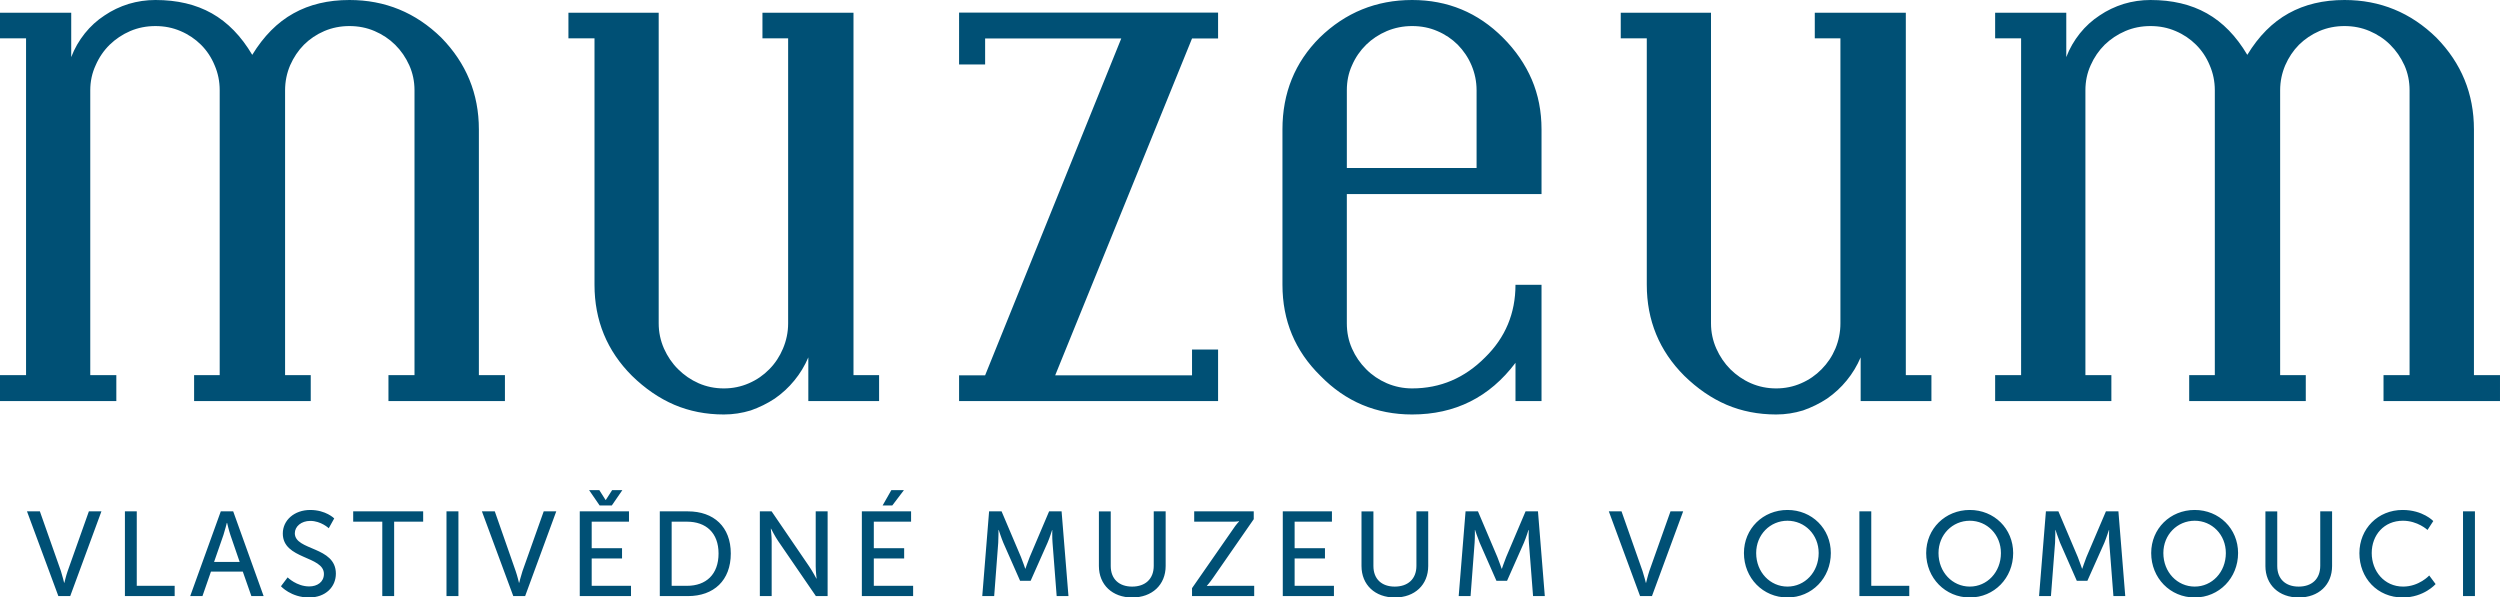 <?xml version="1.0" encoding="utf-8"?>
<!-- Generator: Adobe Illustrator 16.0.0, SVG Export Plug-In . SVG Version: 6.00 Build 0)  -->
<!DOCTYPE svg PUBLIC "-//W3C//DTD SVG 1.1//EN" "http://www.w3.org/Graphics/SVG/1.1/DTD/svg11.dtd">
<svg version="1.1" id="Layer_1" xmlns="http://www.w3.org/2000/svg" xmlns:xlink="http://www.w3.org/1999/xlink" x="0px" y="0px"
	 width="403.375px" height="96.404px" viewBox="0 0 403.375 96.404" enable-background="new 0 0 403.375 96.404"
	 xml:space="preserve">
<path fill="#005075" d="M62.677,64.709v-4.18h4.203V14.563c0-1.433-0.287-2.782-0.843-4.028c-0.578-1.281-1.335-2.379-2.29-3.32
	c-0.932-0.922-2.051-1.666-3.31-2.204c-1.259-0.542-2.62-0.806-4.054-0.806c-1.425,0-2.782,0.265-4.054,0.806
	c-1.259,0.538-2.353,1.281-3.285,2.204c-0.932,0.941-1.662,2.039-2.23,3.32c-0.529,1.246-0.816,2.595-0.816,4.028v45.966h4.14v4.18
	h-18.82v-4.18h4.13V14.563c0-1.433-0.277-2.782-0.819-4.028c-0.529-1.281-1.259-2.379-2.204-3.32
	C31.494,6.293,30.4,5.55,29.128,5.012c-1.259-0.542-2.603-0.806-4.05-0.806c-1.451,0-2.795,0.265-4.068,0.806
	c-1.258,0.538-2.355,1.281-3.311,2.204c-0.958,0.941-1.711,2.039-2.267,3.32c-0.578,1.246-0.868,2.595-0.868,4.028v45.966h4.206
	v4.18H0v-4.18h4.203V6.181H0v-4.13h11.492v7.163c0.528-1.396,1.271-2.666,2.19-3.825c0.922-1.146,1.966-2.102,3.185-2.895
	c1.187-0.806,2.482-1.424,3.893-1.863C22.157,0.214,23.591,0,25.078,0c3.499,0,6.532,0.707,9.099,2.154s4.734,3.674,6.522,6.697
	c1.851-3.023,4.051-5.25,6.658-6.697C49.95,0.707,52.957,0,56.383,0c5.751,0,10.685,2.028,14.815,6.069
	c4.028,4.117,6.069,9.049,6.069,14.814v39.646h4.203v4.18H62.677z"/>
<path fill="#005075" d="M130.423,64.709v-7.047c-0.575,1.357-1.322,2.593-2.253,3.727c-0.918,1.129-1.963,2.087-3.159,2.921
	c-1.209,0.802-2.518,1.433-3.872,1.912c-1.401,0.426-2.835,0.654-4.348,0.654c-2.895,0-5.551-0.529-7.989-1.563
	c-2.458-1.058-4.722-2.617-6.837-4.682c-4.031-4.027-6.042-8.937-6.042-14.683V6.181h-4.207v-4.13h14.564v50.123
	c0,1.433,0.291,2.791,0.856,4.076c0.568,1.259,1.309,2.366,2.28,3.324c0.958,0.955,2.055,1.711,3.311,2.266
	c1.263,0.552,2.617,0.83,4.064,0.83c1.433,0,2.781-0.277,4.043-0.83c1.282-0.555,2.366-1.311,3.298-2.266
	c0.945-0.958,1.671-2.065,2.2-3.324c0.542-1.285,0.833-2.643,0.833-4.076V6.181h-4.144v-4.13h14.69v58.479h4.13v4.18H130.423z
	 M154.747,64.709v-4.154h4.203l21.965-54.347H158.95v4.189h-4.203V2.028h41.79v4.18h-4.203l-22.078,54.347h22.078v-4.153h4.203
	v8.307H154.747z M238.246,14.563c0-1.433-0.291-2.782-0.819-4.028c-0.542-1.281-1.301-2.379-2.22-3.32
	c-0.932-0.922-2.022-1.666-3.298-2.204c-1.242-0.542-2.604-0.806-4.064-0.806c-1.421,0-2.781,0.265-4.077,0.806
	c-1.274,0.538-2.392,1.281-3.337,2.204c-0.958,0.941-1.725,2.039-2.279,3.32c-0.575,1.246-0.839,2.595-0.839,4.028v12.539h20.934
	V14.563z M244.524,64.709V58.54c-4.19,5.564-9.754,8.336-16.68,8.336c-5.774,0-10.725-2.065-14.801-6.245
	c-4.078-4.004-6.119-8.888-6.119-14.683V20.884c0-5.877,2.002-10.813,6.006-14.814C217.081,2.028,222.07,0,227.845,0
	c5.742,0,10.613,2.028,14.651,6.069c2.055,2.052,3.602,4.318,4.658,6.77c1.044,2.445,1.572,5.111,1.572,8.045v10.424h-31.414v20.866
	c0,1.433,0.264,2.791,0.839,4.076c0.555,1.259,1.321,2.366,2.279,3.324c0.945,0.955,2.063,1.711,3.337,2.266
	c1.296,0.552,2.656,0.83,4.077,0.83c4.574,0,8.485-1.685,11.783-5.008c3.264-3.198,4.896-7.101,4.896-11.713h4.202v18.76H244.524z
	 M300.217,64.709v-7.047c-0.582,1.357-1.321,2.593-2.253,3.727c-0.919,1.129-1.963,2.087-3.159,2.921
	c-1.209,0.802-2.518,1.433-3.879,1.912c-1.401,0.426-2.821,0.654-4.342,0.654c-2.894,0-5.564-0.529-7.995-1.563
	c-2.459-1.058-4.718-2.617-6.833-4.682c-4.031-4.027-6.047-8.937-6.047-14.683V6.181h-4.202v-4.13h14.563v50.123
	c0,1.433,0.291,2.791,0.86,4.076c0.562,1.259,1.309,2.366,2.259,3.324c0.972,0.955,2.056,1.711,3.324,2.266
	c1.275,0.552,2.623,0.83,4.07,0.83c1.421,0,2.782-0.277,4.037-0.83c1.282-0.555,2.366-1.311,3.298-2.266
	c0.944-0.958,1.691-2.065,2.221-3.324c0.535-1.285,0.813-2.643,0.813-4.076V6.181h-4.137v-4.13h14.689v58.479h4.131v4.18H300.217z
	 M384.581,64.709v-4.18h4.203V14.563c0-1.433-0.277-2.782-0.832-4.028c-0.589-1.281-1.343-2.379-2.301-3.32
	c-0.918-0.922-2.055-1.666-3.311-2.204c-1.262-0.542-2.617-0.806-4.057-0.806c-1.421,0-2.782,0.265-4.052,0.806
	c-1.248,0.538-2.337,1.281-3.282,2.204c-0.934,0.941-1.667,2.039-2.228,3.32c-0.528,1.246-0.82,2.595-0.82,4.028v45.966h4.137v4.18
	h-18.813v-4.18h4.136V14.563c0-1.433-0.283-2.782-0.825-4.028c-0.528-1.281-1.263-2.379-2.208-3.32
	c-0.93-0.922-2.021-1.666-3.296-2.204c-1.256-0.542-2.604-0.806-4.051-0.806s-2.795,0.265-4.059,0.806
	c-1.268,0.538-2.364,1.281-3.33,2.204c-0.944,0.941-1.704,2.039-2.267,3.32c-0.567,1.246-0.845,2.595-0.845,4.028v45.966h4.189v4.18
	h-18.754v-4.18h4.189V6.181h-4.189v-4.13h11.479v7.163c0.528-1.396,1.274-2.666,2.193-3.825c0.918-1.146,1.976-2.102,3.185-2.895
	c1.184-0.806,2.492-1.424,3.887-1.863c1.4-0.417,2.835-0.631,4.321-0.631c3.496,0,6.527,0.707,9.098,2.154
	c2.572,1.447,4.731,3.674,6.524,6.697c1.837-3.023,4.049-5.25,6.66-6.697C371.867,0.707,374.874,0,378.284,0
	c5.755,0,10.691,2.028,14.821,6.069c4.038,4.117,6.066,9.049,6.066,14.814v39.646h4.203v4.18H384.581z"/>
<path fill="#005075" d="M9.417,96.18h1.913l5.035-13.672h-2.025l-3.427,9.649c-0.264,0.752-0.529,1.882-0.529,1.882h-0.036
	c0,0-0.277-1.13-0.515-1.882l-3.4-9.649H4.355L9.417,96.18z M20.155,96.18h8.028v-1.659h-6.116V82.507h-1.912V96.18z M40.56,96.18
	h1.976l-4.91-13.672h-2.002L30.69,96.18h1.976l1.372-3.952h5.138L40.56,96.18z M36.645,84.371c0,0,0.288,1.236,0.529,1.943
	l1.497,4.354h-4.13l1.513-4.354c0.238-0.707,0.542-1.943,0.542-1.943H36.645z M45.331,94.594c0,0,1.623,1.811,4.53,1.811
	c2.705,0,4.332-1.732,4.332-3.847c0-4.433-6.622-3.68-6.622-6.521c0-1.083,1.03-1.989,2.491-1.989c1.739,0,2.984,1.183,2.984,1.183
	l0.882-1.586c0,0-1.349-1.361-3.867-1.361c-2.58,0-4.43,1.658-4.43,3.799c0,4.211,6.635,3.575,6.635,6.522
	c0,1.309-1.083,2.015-2.366,2.015c-2.039,0-3.489-1.46-3.489-1.46L45.331,94.594z M61.683,96.18h1.912V84.173h4.682v-1.666h-11.29
	v1.666h4.695V96.18z M72.041,96.18h1.926V82.507h-1.926V96.18z M82.818,96.18h1.913l5.022-13.672h-2.025l-3.426,9.649
	c-0.251,0.752-0.529,1.882-0.529,1.882h-0.036c0,0-0.265-1.13-0.529-1.882l-3.374-9.649h-2.078L82.818,96.18z M93.543,96.18h8.27
	v-1.659H95.47v-4.408h4.896v-1.665H95.47v-4.275h6.017v-1.666h-7.943V96.18z M96.751,81.556h1.966l1.699-2.471h-1.65l-1.02,1.585
	h-0.037l-1.007-1.585h-1.65L96.751,81.556z M106.458,96.18h4.53c4.183,0,6.925-2.518,6.925-6.873c0-4.308-2.742-6.799-6.925-6.799
	h-4.53V96.18z M108.372,94.521V84.173h2.479c3.046,0,5.088,1.784,5.088,5.134c0,3.378-2.016,5.214-5.088,5.214H108.372z
	 M122.599,96.18h1.91v-8.888c0-0.753-0.139-1.989-0.139-1.989h0.04c0,0,0.641,1.263,1.143,1.989l6.093,8.888h1.891V82.507h-1.923
	v8.888c0,0.761,0.145,1.962,0.145,1.962h-0.033c0,0-0.654-1.229-1.163-1.962l-6.065-8.888h-1.897V96.18z M139.06,96.18h8.273v-1.659
	h-6.343v-4.408h4.896v-1.665h-4.896v-4.275h6.013v-1.666h-7.943V96.18z M142.41,81.556h1.56l1.876-2.471h-2.028L142.41,81.556z
	 M158.487,96.18h1.923l0.654-8.611c0.053-0.852,0.04-2.061,0.04-2.061h0.04c0,0,0.423,1.309,0.74,2.061l2.709,6.145h1.699
	l2.729-6.145c0.344-0.78,0.733-2.042,0.733-2.042h0.034c0,0-0.034,1.189,0.039,2.042l0.667,8.611h1.903l-1.11-13.672h-2.015
	l-3.133,7.38c-0.317,0.78-0.681,1.864-0.681,1.864h-0.04c0,0-0.364-1.083-0.68-1.864l-3.133-7.38h-2.015L158.487,96.18z
	 M177.307,91.322c0,3.046,2.188,5.083,5.373,5.083c3.198,0,5.398-2.036,5.398-5.083v-8.814h-1.923v8.789
	c0,2.141-1.388,3.35-3.489,3.35c-2.088,0-3.449-1.209-3.449-3.324v-8.814h-1.91V91.322z M192.334,96.18h10.03v-1.659h-6.62
	c-0.668,0-1.019,0.021-1.019,0.021v-0.021c0,0,0.47-0.509,0.985-1.262l6.581-9.489v-1.262h-9.607v1.666h6.212
	c0.653,0,1.017-0.08,1.017-0.08v0.053c0,0-0.47,0.476-0.984,1.262l-6.595,9.489V96.18z M206.977,96.18h8.254v-1.659h-6.344v-4.408
	h4.896v-1.665h-4.896v-4.275h6.021v-1.666h-7.931V96.18z M219.678,91.322c0,3.046,2.188,5.083,5.386,5.083s5.379-2.036,5.379-5.083
	v-8.814h-1.903v8.789c0,2.141-1.388,3.35-3.502,3.35c-2.089,0-3.437-1.209-3.437-3.324v-8.814h-1.923V91.322z M235.359,96.18h1.916
	l0.653-8.611c0.061-0.852,0.04-2.061,0.04-2.061h0.033c0,0,0.43,1.309,0.746,2.061l2.704,6.145h1.711l2.723-6.145
	c0.337-0.78,0.728-2.042,0.728-2.042h0.052c0,0-0.052,1.189,0.026,2.042l0.668,8.611h1.896l-1.103-13.672h-2.003l-3.132,7.38
	c-0.317,0.78-0.681,1.864-0.681,1.864h-0.053c0,0-0.364-1.083-0.681-1.864l-3.133-7.38h-2.002L235.359,96.18z M264.626,96.18h1.917
	l5.034-13.672h-2.042l-3.423,9.649c-0.251,0.752-0.516,1.882-0.516,1.882h-0.039c0,0-0.277-1.13-0.528-1.882l-3.396-9.649h-2.049
	L264.626,96.18z M281.384,89.234c0,4.024,3.072,7.17,7.024,7.17s6.997-3.146,6.997-7.17c0-3.932-3.045-6.951-6.997-6.951
	S281.384,85.302,281.384,89.234 M283.359,89.234c0-2.973,2.254-5.213,5.049-5.213s5.035,2.24,5.035,5.213
	c0,3.092-2.24,5.411-5.035,5.411S283.359,92.327,283.359,89.234 M300.012,96.18h8.049v-1.659h-6.132V82.507h-1.917V96.18z
	 M310.789,89.234c0,4.024,3.086,7.17,7.038,7.17c3.938,0,6.998-3.146,6.998-7.17c0-3.932-3.06-6.951-6.998-6.951
	C313.875,82.283,310.789,85.302,310.789,89.234 M312.778,89.234c0-2.973,2.253-5.213,5.049-5.213c2.782,0,5.022,2.24,5.022,5.213
	c0,3.092-2.24,5.411-5.022,5.411C315.031,94.646,312.778,92.327,312.778,89.234 M329.002,96.18h1.916l0.667-8.611
	c0.053-0.852,0.04-2.061,0.04-2.061h0.033c0,0,0.43,1.309,0.733,2.061l2.703,6.145h1.704l2.743-6.145
	c0.322-0.78,0.727-2.042,0.727-2.042h0.04c0,0-0.04,1.189,0.026,2.042l0.667,8.611h1.91l-1.104-13.672h-2.015l-3.146,7.38
	c-0.304,0.78-0.668,1.864-0.668,1.864h-0.039c0,0-0.377-1.083-0.681-1.864l-3.133-7.38h-2.016L329.002,96.18z M347.095,89.234
	c0,4.024,3.06,7.17,7.024,7.17c3.937,0,6.996-3.146,6.996-7.17c0-3.932-3.06-6.951-6.996-6.951
	C350.154,82.283,347.095,85.302,347.095,89.234 M349.058,89.234c0-2.973,2.253-5.213,5.062-5.213c2.782,0,5.021,2.24,5.021,5.213
	c0,3.092-2.238,5.411-5.021,5.411C351.311,94.646,349.058,92.327,349.058,89.234 M365.524,91.322c0,3.046,2.187,5.083,5.385,5.083
	s5.373-2.036,5.373-5.083v-8.814h-1.911v8.789c0,2.141-1.374,3.35-3.488,3.35c-2.089,0-3.449-1.209-3.449-3.324v-8.814h-1.909
	V91.322z M380.689,89.254c0,4.004,2.889,7.15,6.998,7.15c3.416,0,5.3-2.161,5.3-2.161l-1.031-1.388c0,0-1.633,1.79-4.216,1.79
	c-3.033,0-5.062-2.489-5.062-5.411c0-2.901,1.976-5.213,5.035-5.213c2.379,0,3.965,1.487,3.965,1.487l0.932-1.435
	c0,0-1.672-1.79-4.956-1.79C383.688,82.283,380.689,85.302,380.689,89.254 M397.408,96.18h1.923V82.507h-1.923V96.18z"/>
<g>
</g>
<g>
</g>
<g>
</g>
<g>
</g>
<g>
</g>
<g>
</g>
</svg>
